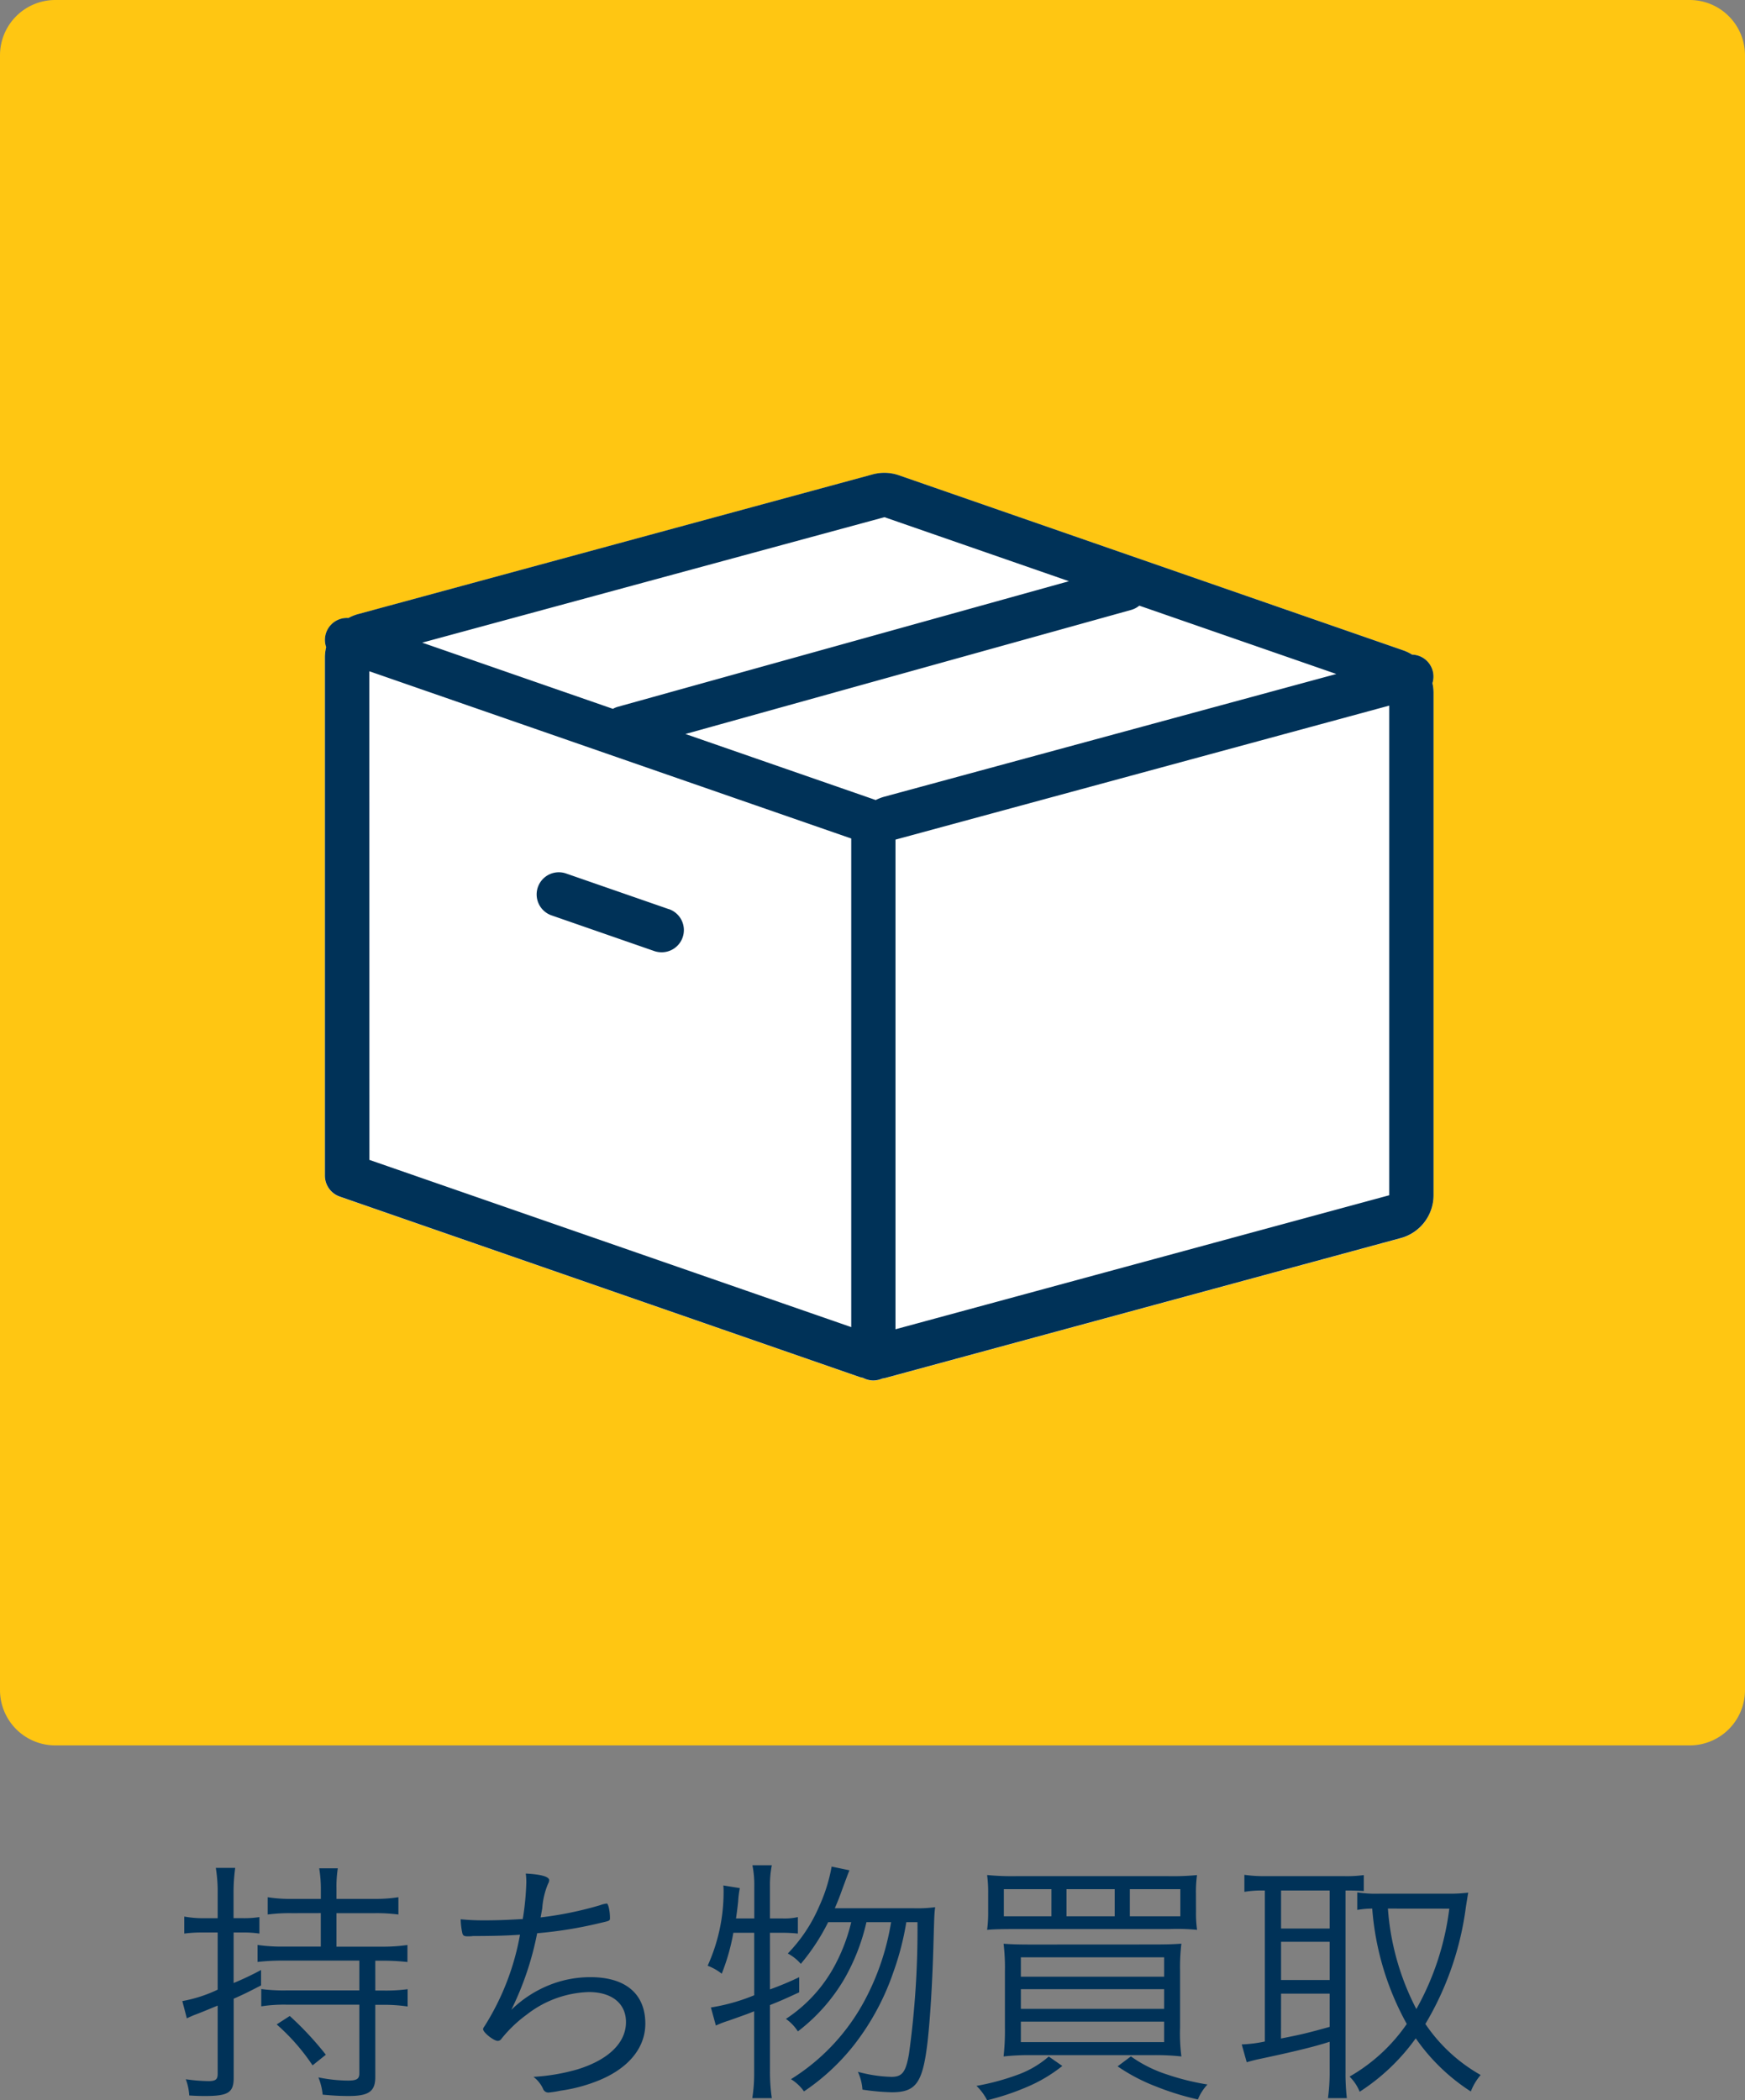 <svg xmlns="http://www.w3.org/2000/svg" width="105.049" height="126.41" viewBox="0 0 105.049 126.41">
  <rect x="0" y="0" width="105.049" height="126.41" fill="#808080" stroke="none"/>
  <g id="icon19.svg" transform="translate(497.595 -1666.625)">
    <path id="パス_2422" data-name="パス 2422" d="M3.33,0h98.389a3.33,3.33,0,0,1,3.33,3.33v98.392a3.33,3.33,0,0,1-3.33,3.33H3.33A3.33,3.33,0,0,1,0,101.722V3.33A3.33,3.33,0,0,1,3.33,0Z" transform="translate(-497.595 1666.625)" fill="#ffc612"/>
    <path id="パス_2451" data-name="パス 2451" d="M-36.64-9.04V-5.6a8.456,8.456,0,0,1-2.128.688l.272,1.04a5.52,5.52,0,0,1,.592-.256c.5-.192.864-.352,1.264-.512V-.528c0,.336-.128.432-.56.432a10.572,10.572,0,0,1-1.36-.112,3.241,3.241,0,0,1,.208.976c.5.032.72.032.976.032,1.36,0,1.7-.208,1.7-1.088V-5.056c.624-.272.9-.416,1.648-.8v-.928A17.55,17.55,0,0,1-35.68-6V-9.04h.512a6.447,6.447,0,0,1,1.04.064v-.992a6.167,6.167,0,0,1-1.056.064h-.5v-1.488a10.642,10.642,0,0,1,.1-1.536h-1.168a8.808,8.808,0,0,1,.112,1.552V-9.9H-37.5a6.451,6.451,0,0,1-1.152-.1v1.024A8.072,8.072,0,0,1-37.52-9.04Zm6.208-1.168v2.016h-2.24a10.067,10.067,0,0,1-1.568-.1v1.024a13.088,13.088,0,0,1,1.568-.08h4.56v1.792h-4.352a10.564,10.564,0,0,1-1.552-.08v1.04a8.842,8.842,0,0,1,1.552-.1h4.352V-.56c0,.336-.16.432-.688.432A9.1,9.1,0,0,1-30.576-.32,3.671,3.671,0,0,1-30.32.72c.7.064,1.12.08,1.568.08,1.2,0,1.6-.272,1.6-1.136V-4.688h.448a9.876,9.876,0,0,1,1.5.1v-1.04a10,10,0,0,1-1.5.08h-.448V-7.344h.352a13.593,13.593,0,0,1,1.584.08V-8.288a10.3,10.3,0,0,1-1.584.1h-2.688v-2.016h2.272a10.237,10.237,0,0,1,1.456.08v-1.04a8.93,8.93,0,0,1-1.456.1h-2.272v-.608a7.127,7.127,0,0,1,.08-1.232h-1.12a7.545,7.545,0,0,1,.1,1.232v.608h-1.76a8.453,8.453,0,0,1-1.44-.1v1.04a10.005,10.005,0,0,1,1.44-.08Zm-2.656,6.7a12.491,12.491,0,0,1,2.16,2.464l.8-.64A19.223,19.223,0,0,0-32.3-4.016Zm15.68-5.488a25.118,25.118,0,0,0,3.824-.624c.56-.128.56-.128.56-.3,0-.4-.1-.864-.192-.864a1.623,1.623,0,0,0-.4.1,21.594,21.594,0,0,1-3.584.736c.032-.16.048-.272.1-.544a4.579,4.579,0,0,1,.352-1.488.43.43,0,0,0,.064-.208c0-.208-.464-.352-1.408-.4a3.777,3.777,0,0,1,.032.576,16.544,16.544,0,0,1-.192,2.032.4.4,0,0,0-.016.128c-1.04.064-1.664.08-2.32.08a13.924,13.924,0,0,1-1.424-.064,4.4,4.4,0,0,0,.1.832c.032.144.112.192.288.192h.08a1.552,1.552,0,0,0,.272-.016c1.344,0,2.176-.032,2.832-.08A15.35,15.35,0,0,1-20.56-3.424c-.08.112-.1.144-.1.208,0,.192.64.7.88.7a.276.276,0,0,0,.224-.128A7.857,7.857,0,0,1-18.032-4.1,6.365,6.365,0,0,1-14.3-5.456c1.392,0,2.24.688,2.24,1.808,0,1.248-1.056,2.272-2.928,2.848a12,12,0,0,1-2.64.448,1.886,1.886,0,0,1,.576.72.339.339,0,0,0,.336.224A6.275,6.275,0,0,0-16,.48a9.622,9.622,0,0,0,2.032-.512c1.968-.72,3.072-2,3.072-3.52,0-1.792-1.184-2.8-3.3-2.8a6.606,6.606,0,0,0-2.368.432,7,7,0,0,0-2.4,1.536A18.293,18.293,0,0,0-17.408-8.992ZM3.9-9.664A15.1,15.1,0,0,1,2.288-4.912a12.535,12.535,0,0,1-4.416,4.7,2.656,2.656,0,0,1,.784.736A13.217,13.217,0,0,0,1.632-2.224a15.022,15.022,0,0,0,2.4-4.416,16.775,16.775,0,0,0,.784-3.024h.672a54.581,54.581,0,0,1-.512,7.936C4.784-.64,4.576-.352,3.92-.352A8.431,8.431,0,0,1,1.9-.656,3.026,3.026,0,0,1,2.176.416a13.886,13.886,0,0,0,1.76.16C5.408.576,5.808.016,6.1-2.5c.16-1.456.288-3.568.352-5.92.048-1.68.048-1.712.1-2.144a8.127,8.127,0,0,1-1.3.064H.512c.24-.56.32-.784.464-1.184.32-.864.32-.864.416-1.1L.32-13.008a9.9,9.9,0,0,1-.752,2.4A9.336,9.336,0,0,1-2.32-7.776a2.649,2.649,0,0,1,.784.624A12.582,12.582,0,0,0,.112-9.664H1.5A10.8,10.8,0,0,1,.368-6.8a8.811,8.811,0,0,1-2.8,2.96,2.677,2.677,0,0,1,.72.752A10.894,10.894,0,0,0,1.1-6.272,12.4,12.4,0,0,0,2.416-9.664Zm-8.24.64v3.76a11.579,11.579,0,0,1-2.608.736l.3,1.088a6.05,6.05,0,0,1,.784-.3c1.168-.416,1.168-.416,1.52-.56V-.672a9.52,9.52,0,0,1-.112,1.6H-3.28a10.911,10.911,0,0,1-.112-1.6v-4c.752-.3.992-.416,1.76-.768v-.912a18.263,18.263,0,0,1-1.76.736V-9.024h.72a8.958,8.958,0,0,1,.96.048v-.992a3.663,3.663,0,0,1-.96.08h-.72v-1.92a6.044,6.044,0,0,1,.112-1.28H-4.448a6.044,6.044,0,0,1,.112,1.28v1.92h-1.1c.048-.336.08-.56.128-1.008a6.026,6.026,0,0,1,.1-.816l-.992-.16a3.48,3.48,0,0,1,.016.4,10.735,10.735,0,0,1-.96,4.432,3.148,3.148,0,0,1,.848.48,12.476,12.476,0,0,0,.7-2.464Zm26.592-2.352a7.554,7.554,0,0,1,.064-1.12,15.417,15.417,0,0,1-1.728.064H11.424A15.562,15.562,0,0,1,9.68-12.5a7.836,7.836,0,0,1,.064,1.12v1.088A7.658,7.658,0,0,1,9.68-9.2c.336-.032.832-.048,1.68-.048h9.28a12.486,12.486,0,0,1,1.68.048,6.968,6.968,0,0,1-.064-1.088Zm-8.7,1.36H10.688v-1.632h2.864Zm3.808,0h-2.9v-1.632h2.9Zm.912,0v-1.632h3.04v1.632Zm-5.888,1.7c-.9,0-1.248-.016-1.712-.048a11.885,11.885,0,0,1,.08,1.648v3.376a14.049,14.049,0,0,1-.08,1.76,14.037,14.037,0,0,1,1.648-.08h7.408a14.037,14.037,0,0,1,1.648.08,10.836,10.836,0,0,1-.08-1.744V-6.72a11.745,11.745,0,0,1,.08-1.648c-.448.032-.816.048-1.744.048Zm-.672.768h8.624v1.168H11.712Zm0,1.92h8.624v1.184H11.712Zm0,1.952h8.624v1.232H11.712Zm1.68,2.1a5.927,5.927,0,0,1-1.76,1.056A14.7,14.7,0,0,1,9.04.192a3.18,3.18,0,0,1,.64.864,14.946,14.946,0,0,0,2.4-.8,9,9,0,0,0,2.128-1.264Zm4.144.592A11.071,11.071,0,0,0,19.84.224a16.4,16.4,0,0,0,2.528.784,2.978,2.978,0,0,1,.576-.9,14.872,14.872,0,0,1-2.4-.592,7.924,7.924,0,0,1-2.208-1.1ZM26.4-11.568V-2.48a8.029,8.029,0,0,1-1.392.176l.3,1.072c.224-.064.448-.128.752-.192,2.048-.432,3.36-.752,4.24-1.04V-.672a11.287,11.287,0,0,1-.1,1.6h1.136a12.8,12.8,0,0,1-.08-1.584V-11.568c.416,0,.544,0,1.1.032v-.96a7.606,7.606,0,0,1-1.152.064H26.352a8.438,8.438,0,0,1-1.184-.08v1.024a6.3,6.3,0,0,1,1.1-.08Zm.976,0H30.3V-9.28H27.376Zm0,3.088H30.3v2.3H27.376Zm0,3.12H30.3v2c-1.328.368-1.648.448-2.928.7Zm5.888-6.016a7.241,7.241,0,0,1-1.3-.08V-10.4a5.384,5.384,0,0,1,.9-.08,16.947,16.947,0,0,0,2.08,6.944A10.519,10.519,0,0,1,31.5-.368a2.679,2.679,0,0,1,.608.912,12.432,12.432,0,0,0,3.376-3.216A11.762,11.762,0,0,0,38.8.528a3.387,3.387,0,0,1,.592-.992,9.853,9.853,0,0,1-3.328-3.072A18.343,18.343,0,0,0,38.5-10.56c.048-.3.112-.72.144-.88a9.1,9.1,0,0,1-1.152.064Zm4.24.9A16.513,16.513,0,0,1,35.52-4.432a15.509,15.509,0,0,1-1.712-6.048Z" transform="translate(-447.851 1791.979)" fill="#003258"/>
    <path id="パス_2075" data-name="パス 2075" d="M322.456,168.4a1.324,1.324,0,0,0-1.226-1.728,2.623,2.623,0,0,0-.5-.245l-30.387-10.543a2.659,2.659,0,0,0-1.573-.056l-31.012,8.418a2.7,2.7,0,0,0-.553.228,1.329,1.329,0,0,0-1.343.89,1.315,1.315,0,0,0,0,.863,2.561,2.561,0,0,0-.078.6v31.216a1.337,1.337,0,0,0,.9,1.26l31.286,10.854a1.78,1.78,0,0,0,.216.056,1.306,1.306,0,0,0,.611.155,1.334,1.334,0,0,0,.531-.112c.073-.015.145-.024.216-.044l31.012-8.415a2.675,2.675,0,0,0,1.968-2.579V168.944a2.578,2.578,0,0,0-.063-.548" transform="translate(-733.821 1539.353)" fill="#fff"/>
    <path id="パス_2076" data-name="パス 2076" d="M269,167.869l-6.183-2.145a1.334,1.334,0,1,0-.875,2.521l6.183,2.147a1.383,1.383,0,0,0,.436.073,1.335,1.335,0,0,0,.439-2.6" transform="translate(-726.334 1553.475)" fill="#003258"/>
    <path id="パス_2077" data-name="パス 2077" d="M322.455,168.4a1.321,1.321,0,0,0-1.224-1.728,2.694,2.694,0,0,0-.5-.245L290.34,155.879a2.666,2.666,0,0,0-1.575-.056l-31.01,8.418a2.671,2.671,0,0,0-.555.228,1.322,1.322,0,0,0-1.34,1.755,2.675,2.675,0,0,0-.075.594v31.216a1.334,1.334,0,0,0,.9,1.26l31.284,10.856c.073.024.145.036.218.056a1.323,1.323,0,0,0,.608.153,1.355,1.355,0,0,0,.533-.112c.07-.015.143-.024.216-.044l31.01-8.415a2.674,2.674,0,0,0,1.97-2.576V168.944a2.58,2.58,0,0,0-.065-.548m-64-.722,29.01,10.066c0,.022,0,.044,0,.068v29.34l-29.005-10.064Zm30.976,7.557a2.808,2.808,0,0,0-.492.194l-11.455-3.975,26.831-7.468a1.345,1.345,0,0,0,.492-.257l11.86,4.113Zm.034-16.831,11.106,3.854-27.151,7.557a1.237,1.237,0,0,0-.3.126l-11.482-3.985Zm.664,48.878V177.807l29.725-8.066v29.471Z" transform="translate(-733.82 1539.353)" fill="#003258"/>
  </g>
</svg>
